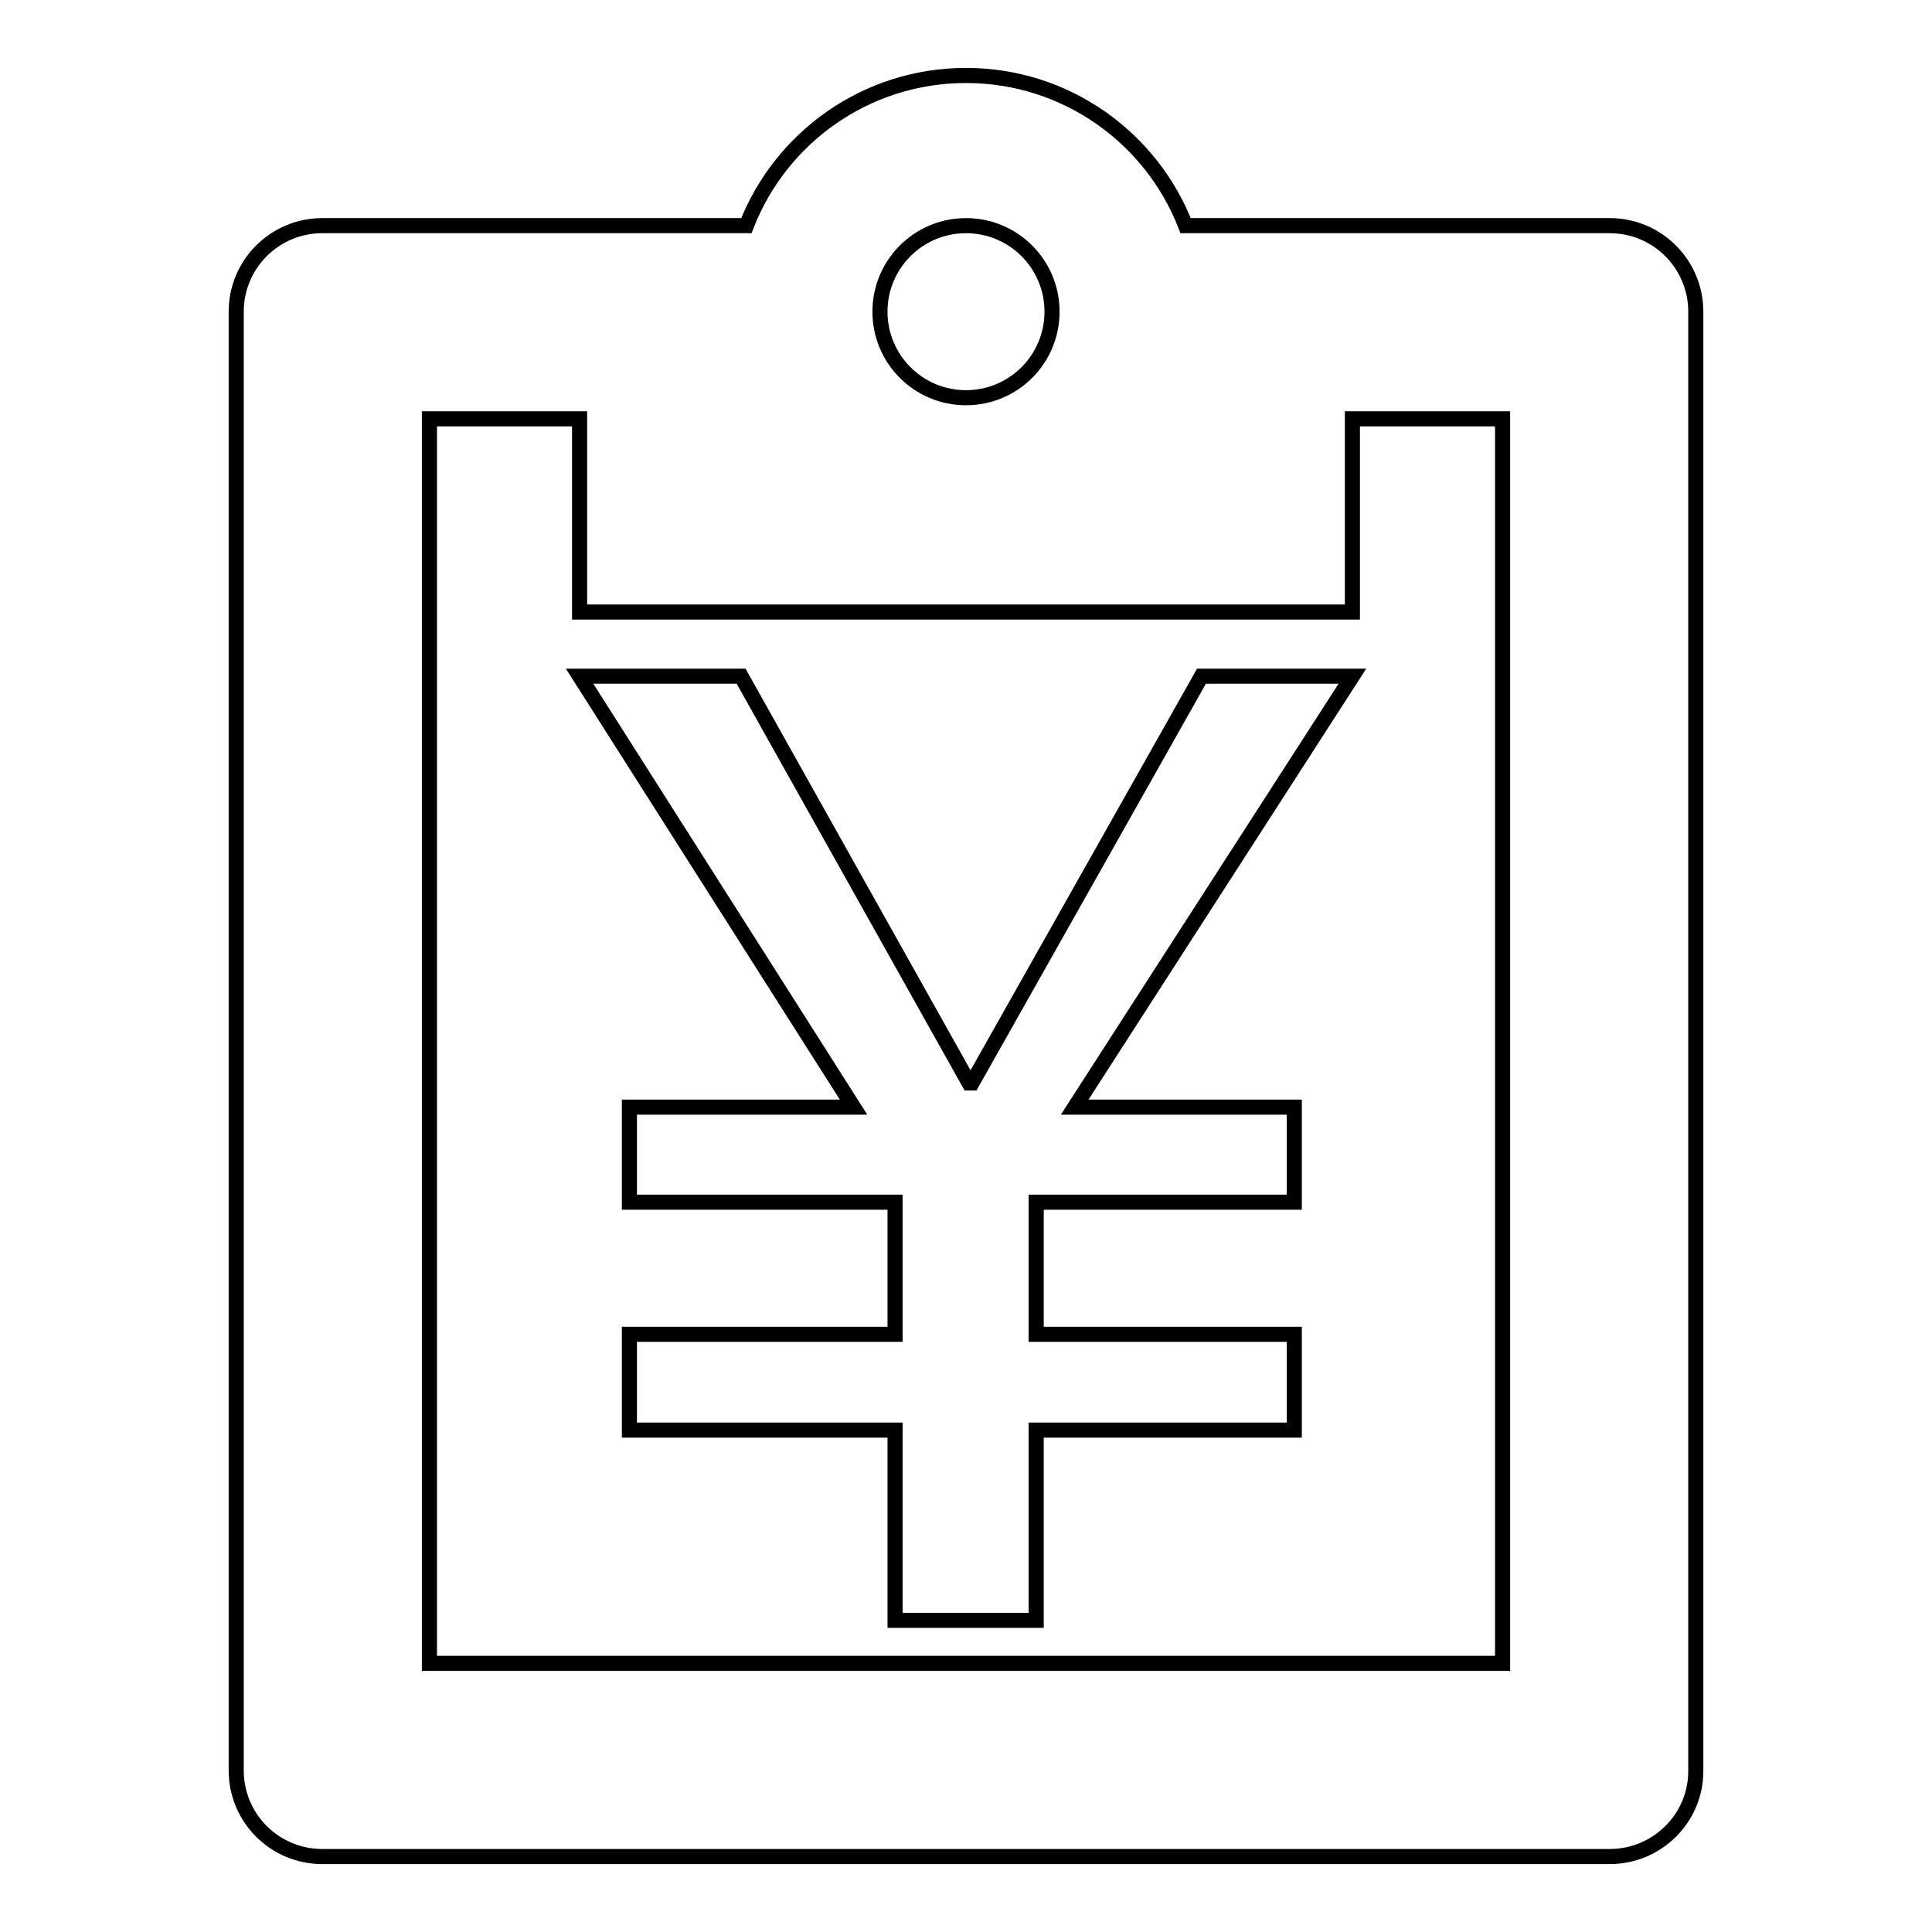 <?xml version="1.0" encoding="utf-8"?>
<!-- Svg Vector Icons : http://www.onlinewebfonts.com/icon -->
<!DOCTYPE svg PUBLIC "-//W3C//DTD SVG 1.1//EN" "http://www.w3.org/Graphics/SVG/1.1/DTD/svg11.dtd">
<svg version="1.1" xmlns="http://www.w3.org/2000/svg" xmlns:xlink="http://www.w3.org/1999/xlink" x="0px" y="0px" viewBox="0 0 256 256" enable-background="new 0 0 256 256" xml:space="preserve">
<g> <path stroke-width="2" fill-opacity="0" stroke="#000000"  d="M213.3,246H42.7c-6.3,0-11.4-5.1-11.4-11.4V41.3c0-6.3,5.1-11.4,11.4-11.4h56.2C103.4,18.3,114.7,10,128,10 c13.3,0,24.6,8.3,29.1,19.9h56.2c6.3,0,11.4,5.1,11.4,11.4v193.4C224.7,240.9,219.6,246,213.3,246z M128,29.9 c-6.3,0-11.4,5.1-11.4,11.4s5.1,11.4,11.4,11.4c6.3,0,11.4-5.1,11.4-11.4S134.3,29.9,128,29.9z M199.1,55.5h-19.9v25.6H76.8V55.5 H56.9v164.9h142.2V55.5L199.1,55.5z M98.2,89.6l30.2,53.9h0.4l30.4-53.9h20v0l-36.8,57.1h29.1v12.6h-34.2v17.5h34.2v12.7h-34.2 v25.2h-18.7v-25.2H83.4v-12.7h35.2v-17.5H83.4v-12.6h29.7L76.8,89.6H98.2z"/></g>
</svg>